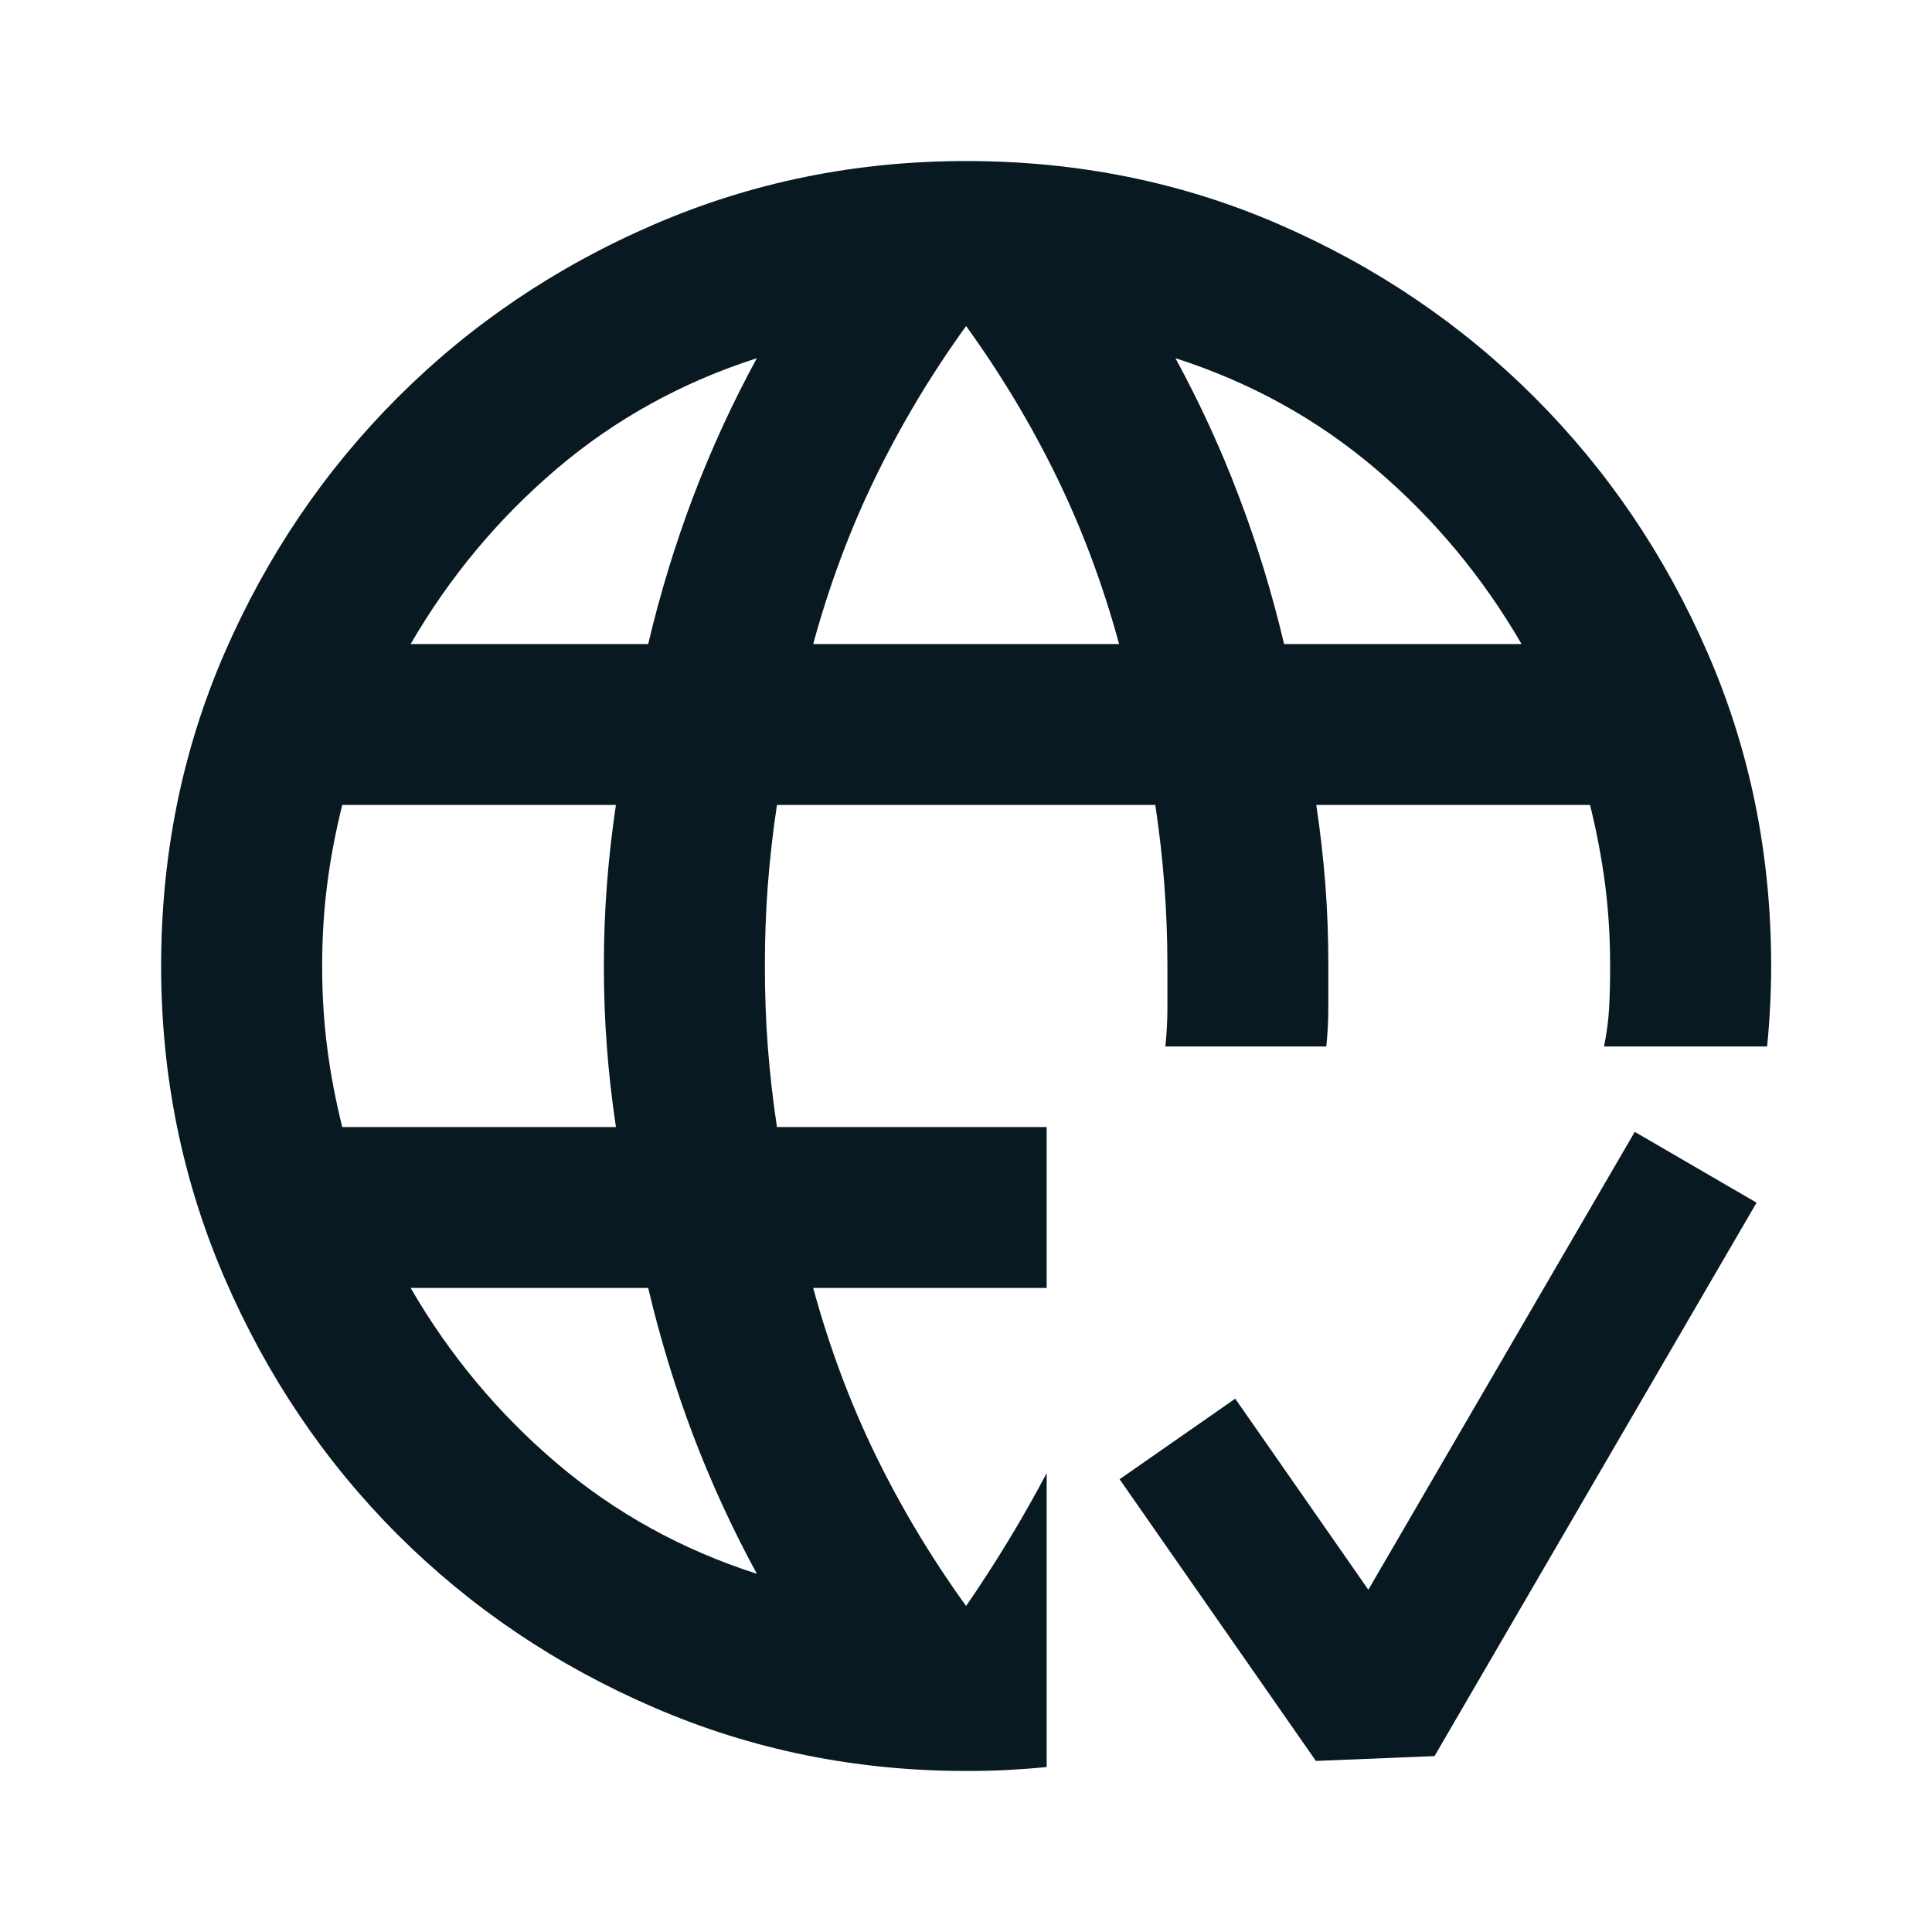 <svg width="20" height="20" viewBox="0 0 20 20" fill="none" xmlns="http://www.w3.org/2000/svg">
<path d="M7.835 16.292C7.585 15.833 7.366 15.358 7.178 14.865C6.991 14.372 6.835 13.861 6.71 13.333H4.251C4.654 14.028 5.158 14.632 5.762 15.146C6.366 15.66 7.057 16.042 7.835 16.292ZM3.543 11.667H6.376C6.335 11.389 6.303 11.115 6.283 10.844C6.262 10.573 6.251 10.292 6.251 10C6.251 9.708 6.262 9.427 6.283 9.156C6.303 8.886 6.335 8.611 6.376 8.333H3.543C3.474 8.611 3.421 8.886 3.387 9.156C3.352 9.427 3.335 9.708 3.335 10C3.335 10.292 3.352 10.573 3.387 10.844C3.421 11.115 3.474 11.389 3.543 11.667ZM4.251 6.667H6.71C6.835 6.139 6.991 5.629 7.178 5.136C7.366 4.642 7.585 4.167 7.835 3.708C7.057 3.958 6.366 4.34 5.762 4.854C5.158 5.368 4.654 5.972 4.251 6.667ZM8.418 6.667H11.585C11.418 6.056 11.203 5.479 10.939 4.938C10.675 4.396 10.362 3.875 10.001 3.375C9.64 3.875 9.328 4.396 9.064 4.938C8.8 5.479 8.585 6.056 8.418 6.667ZM13.293 6.667H15.751C15.348 5.972 14.845 5.368 14.241 4.854C13.637 4.34 12.946 3.958 12.168 3.708C12.418 4.167 12.637 4.642 12.824 5.136C13.012 5.629 13.168 6.139 13.293 6.667ZM10.001 18.333C8.862 18.333 7.786 18.115 6.772 17.677C5.758 17.24 4.873 16.642 4.116 15.886C3.359 15.129 2.762 14.243 2.324 13.229C1.887 12.215 1.668 11.139 1.668 10C1.668 8.847 1.887 7.767 2.324 6.761C2.762 5.754 3.359 4.872 4.116 4.115C4.873 3.358 5.758 2.76 6.772 2.323C7.786 1.885 8.862 1.667 10.001 1.667C11.154 1.667 12.234 1.885 13.241 2.323C14.248 2.76 15.13 3.358 15.887 4.115C16.644 4.872 17.241 5.754 17.678 6.761C18.116 7.767 18.335 8.847 18.335 10C18.335 10.139 18.331 10.278 18.324 10.417C18.317 10.556 18.307 10.694 18.293 10.833H16.605C16.633 10.694 16.651 10.559 16.658 10.427C16.665 10.295 16.668 10.153 16.668 10C16.668 9.708 16.651 9.427 16.616 9.156C16.581 8.886 16.529 8.611 16.46 8.333H13.626C13.668 8.611 13.699 8.886 13.72 9.156C13.741 9.427 13.751 9.708 13.751 10V10.427C13.751 10.559 13.744 10.694 13.73 10.833H12.064C12.078 10.694 12.085 10.559 12.085 10.427V10C12.085 9.708 12.074 9.427 12.053 9.156C12.033 8.886 12.001 8.611 11.96 8.333H8.043C8.001 8.611 7.97 8.886 7.949 9.156C7.928 9.427 7.918 9.708 7.918 10C7.918 10.292 7.928 10.573 7.949 10.844C7.97 11.115 8.001 11.389 8.043 11.667H10.835V13.333H8.418C8.585 13.944 8.8 14.521 9.064 15.063C9.328 15.604 9.64 16.125 10.001 16.625C10.154 16.403 10.3 16.177 10.439 15.948C10.578 15.719 10.71 15.486 10.835 15.25V18.292C10.696 18.306 10.56 18.316 10.428 18.323C10.296 18.33 10.154 18.333 10.001 18.333Z" fill="#091922"/>
<path fill-rule="evenodd" clip-rule="evenodd" d="M18.184 12.45L14.85 18.179L13.622 18.229L11.59 15.313L12.787 14.479L14.165 16.457L16.923 11.717L18.184 12.45Z" fill="#091922"/>
</svg>